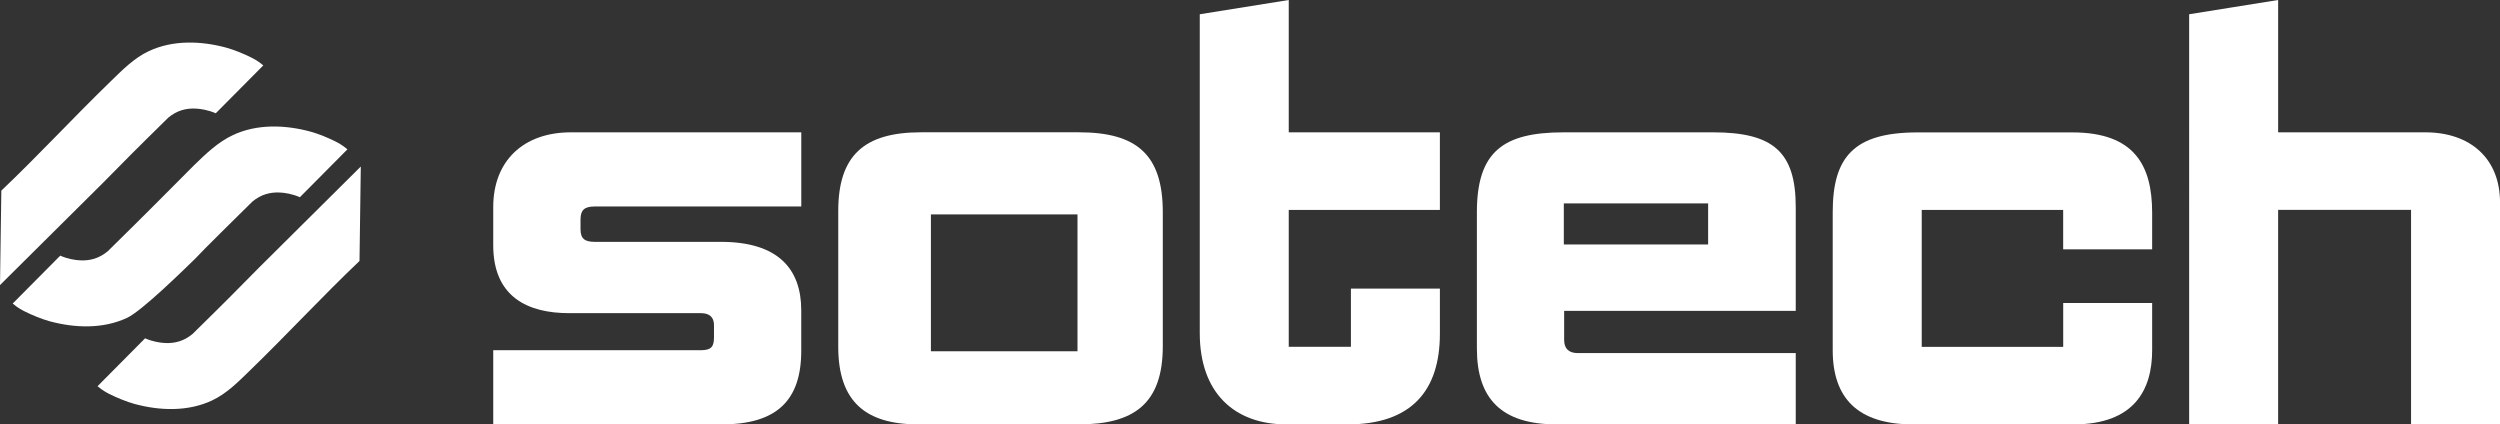<?xml version="1.0" encoding="UTF-8"?>
<svg id="Layer_2" data-name="Layer 2" xmlns="http://www.w3.org/2000/svg" viewBox="0 0 768.15 130.39">
  <rect x="0" y="0" width="768.15" height="130.39" fill="#333333" stroke="none"/>
  <defs>
    <style>
      .cls-1 {
        fill: #fff;
      }
    </style>
  </defs>
  <g id="Layer_1-2" data-name="Layer 1">
    <g>
      <g>
        <path class="cls-1" d="M.41,58.57c11.35-10.78,22.33-22.67,33.57-33.55,3.61-3.5,7.17-7.17,11.79-9.33,7.39-3.45,16.02-3.15,23.78-1.04,2.29.62,5.55,1.94,7.81,3.1.56.29,1.94.98,3.54,2.34l-14.61,14.72c-2.27-1.01-4.63-1.38-6.18-1.45-2.99-.13-5.74.58-8.41,2.79-3.16,3.06-11.29,11.16-11.29,11.16h0l-9.04,9.14L0,87.59"/>
        <path class="cls-1" d="M103.21,43.54c-2.25-1.16-5.52-2.48-7.81-3.1-7.76-2.1-16.39-2.41-23.78,1.04-4.62,2.16-8.35,5.76-11.96,9.26l-12.1,12.15s-11.3,11.27-14.46,14.32c-2.67,2.21-5.42,2.92-8.41,2.79-1.55-.07-3.91-.43-6.18-1.45l-14.61,14.72c1.6,1.36,2.98,2.05,3.54,2.34,2.25,1.16,5.52,2.48,7.81,3.1,7.76,2.1,16.39,2.41,23.78-1.04,4.62-2.16,17.34-14.7,20.95-18.19l3.11-3.22s11.3-11.27,14.46-14.32c2.67-2.21,5.42-2.92,8.41-2.79,1.55.07,3.91.43,6.18,1.45l14.61-14.72c-1.6-1.36-2.98-2.05-3.54-2.34Z"/>
        <path class="cls-1" d="M110.46,80.19c-11.35,10.78-22.33,22.67-33.57,33.55-3.61,3.5-7.17,7.17-11.79,9.33-7.39,3.45-16.02,3.15-23.78,1.04-2.29-.62-5.55-1.94-7.81-3.1-.56-.29-1.94-.98-3.54-2.34l14.61-14.72c2.27,1.01,4.63,1.38,6.18,1.45,2.99.13,5.74-.58,8.41-2.79,3.16-3.06,11.29-11.16,11.29-11.16h0l9.04-9.14,31.36-31.14"/>
      </g>
      <g>
        <path class="cls-1" d="M551.76,108.49v21.91h-73.43c-17,0-24.54-7.89-24.54-23.31v-41.89c0-18.58,8.06-24.54,26.64-24.54h45.92c18.4,0,25.41,5.96,25.41,22.96v31.9h-71.16v8.94c0,2.63,1.4,4.03,4.21,4.03h66.95ZM524.84,66.87v-4.38s-4.56,0-4.56,0h-39.78s0,4.21,0,4.21v8.41h44.34v-8.24Z"/>
        <path class="cls-1" d="M176.44,107.61h38.91c3.33,0,4.03-1.23,4.03-4.03v-3.68c0-2.45-1.4-3.68-4.03-3.68h-40.49c-12.62,0-23.31-4.91-23.31-20.86v-11.74c0-14.2,9.29-22.96,23.84-22.96h70.81v22.78h-28.22s-35.23,0-35.23,0c-3.33,0-4.38,1.23-4.38,4.03v2.98c0,2.98,1.4,3.86,4.38,3.86h38.73c17.7,0,24.71,8.41,24.71,21.03v12.44c0,15.25-7.54,22.61-24.36,22.61h-70.28v-22.78"/>
        <path class="cls-1" d="M357.28,106.38c0,17.7-8.94,24.01-25.76,24.01h-49.42c-15.95,0-24.54-6.84-24.54-23.84v-41.71c0-17,7.89-24.19,25.41-24.19h48.55c17.7,0,25.76,6.84,25.76,24.54v41.19ZM286.03,65.87v42.05s22.52.01,22.52.01h22.52v-42.06"/>
        <path class="cls-1" d="M368.64,40.66V4.38l27.34-4.38v40.66h46.44v23.84h-46.44v42.06h19.1v-17.88h27.34s0,13.85,0,13.85c0,17.53-8.76,27.87-28.39,27.87h-18.75c-15.95,0-26.64-9.64-26.64-28.04v-37.86"/>
        <path class="cls-1" d="M661.27,93.06v14.55c0,6.05-1.36,11.74-5.06,15.93-3.7,4.18-9.75,6.86-19.13,6.86h-49.25c-8.5,0-14.68-2.02-18.73-5.87-4.05-3.86-5.98-9.55-5.98-16.91v-42.41c0-8.5,1.62-14.63,5.7-18.64,4.07-4.01,10.6-5.89,20.42-5.89h47.5c9.55,0,15.69,2.54,19.43,6.9,3.75,4.36,5.1,10.54,5.1,17.81v11.22h-27.34s0-6.05,0-6.05v-6.05h-43.46s0,4.56,0,4.56v37.51s4.56,0,4.56,0h38.91v-13.49h27.34Z"/>
        <path class="cls-1" d="M699.98,40.66s1.8,0,4.45,0,6.16,0,9.57,0h31.2c7.01,0,12.75,2.06,16.74,5.78s6.22,9.11,6.22,15.77v68.18h-27.34v-65.9s-4.21,0-4.21,0h-36.63s0,2.28,0,2.28v63.62h-27.34V4.38l13.67-2.19L699.98,0v40.66Z"/>
      </g>
    </g>
  </g>
</svg>